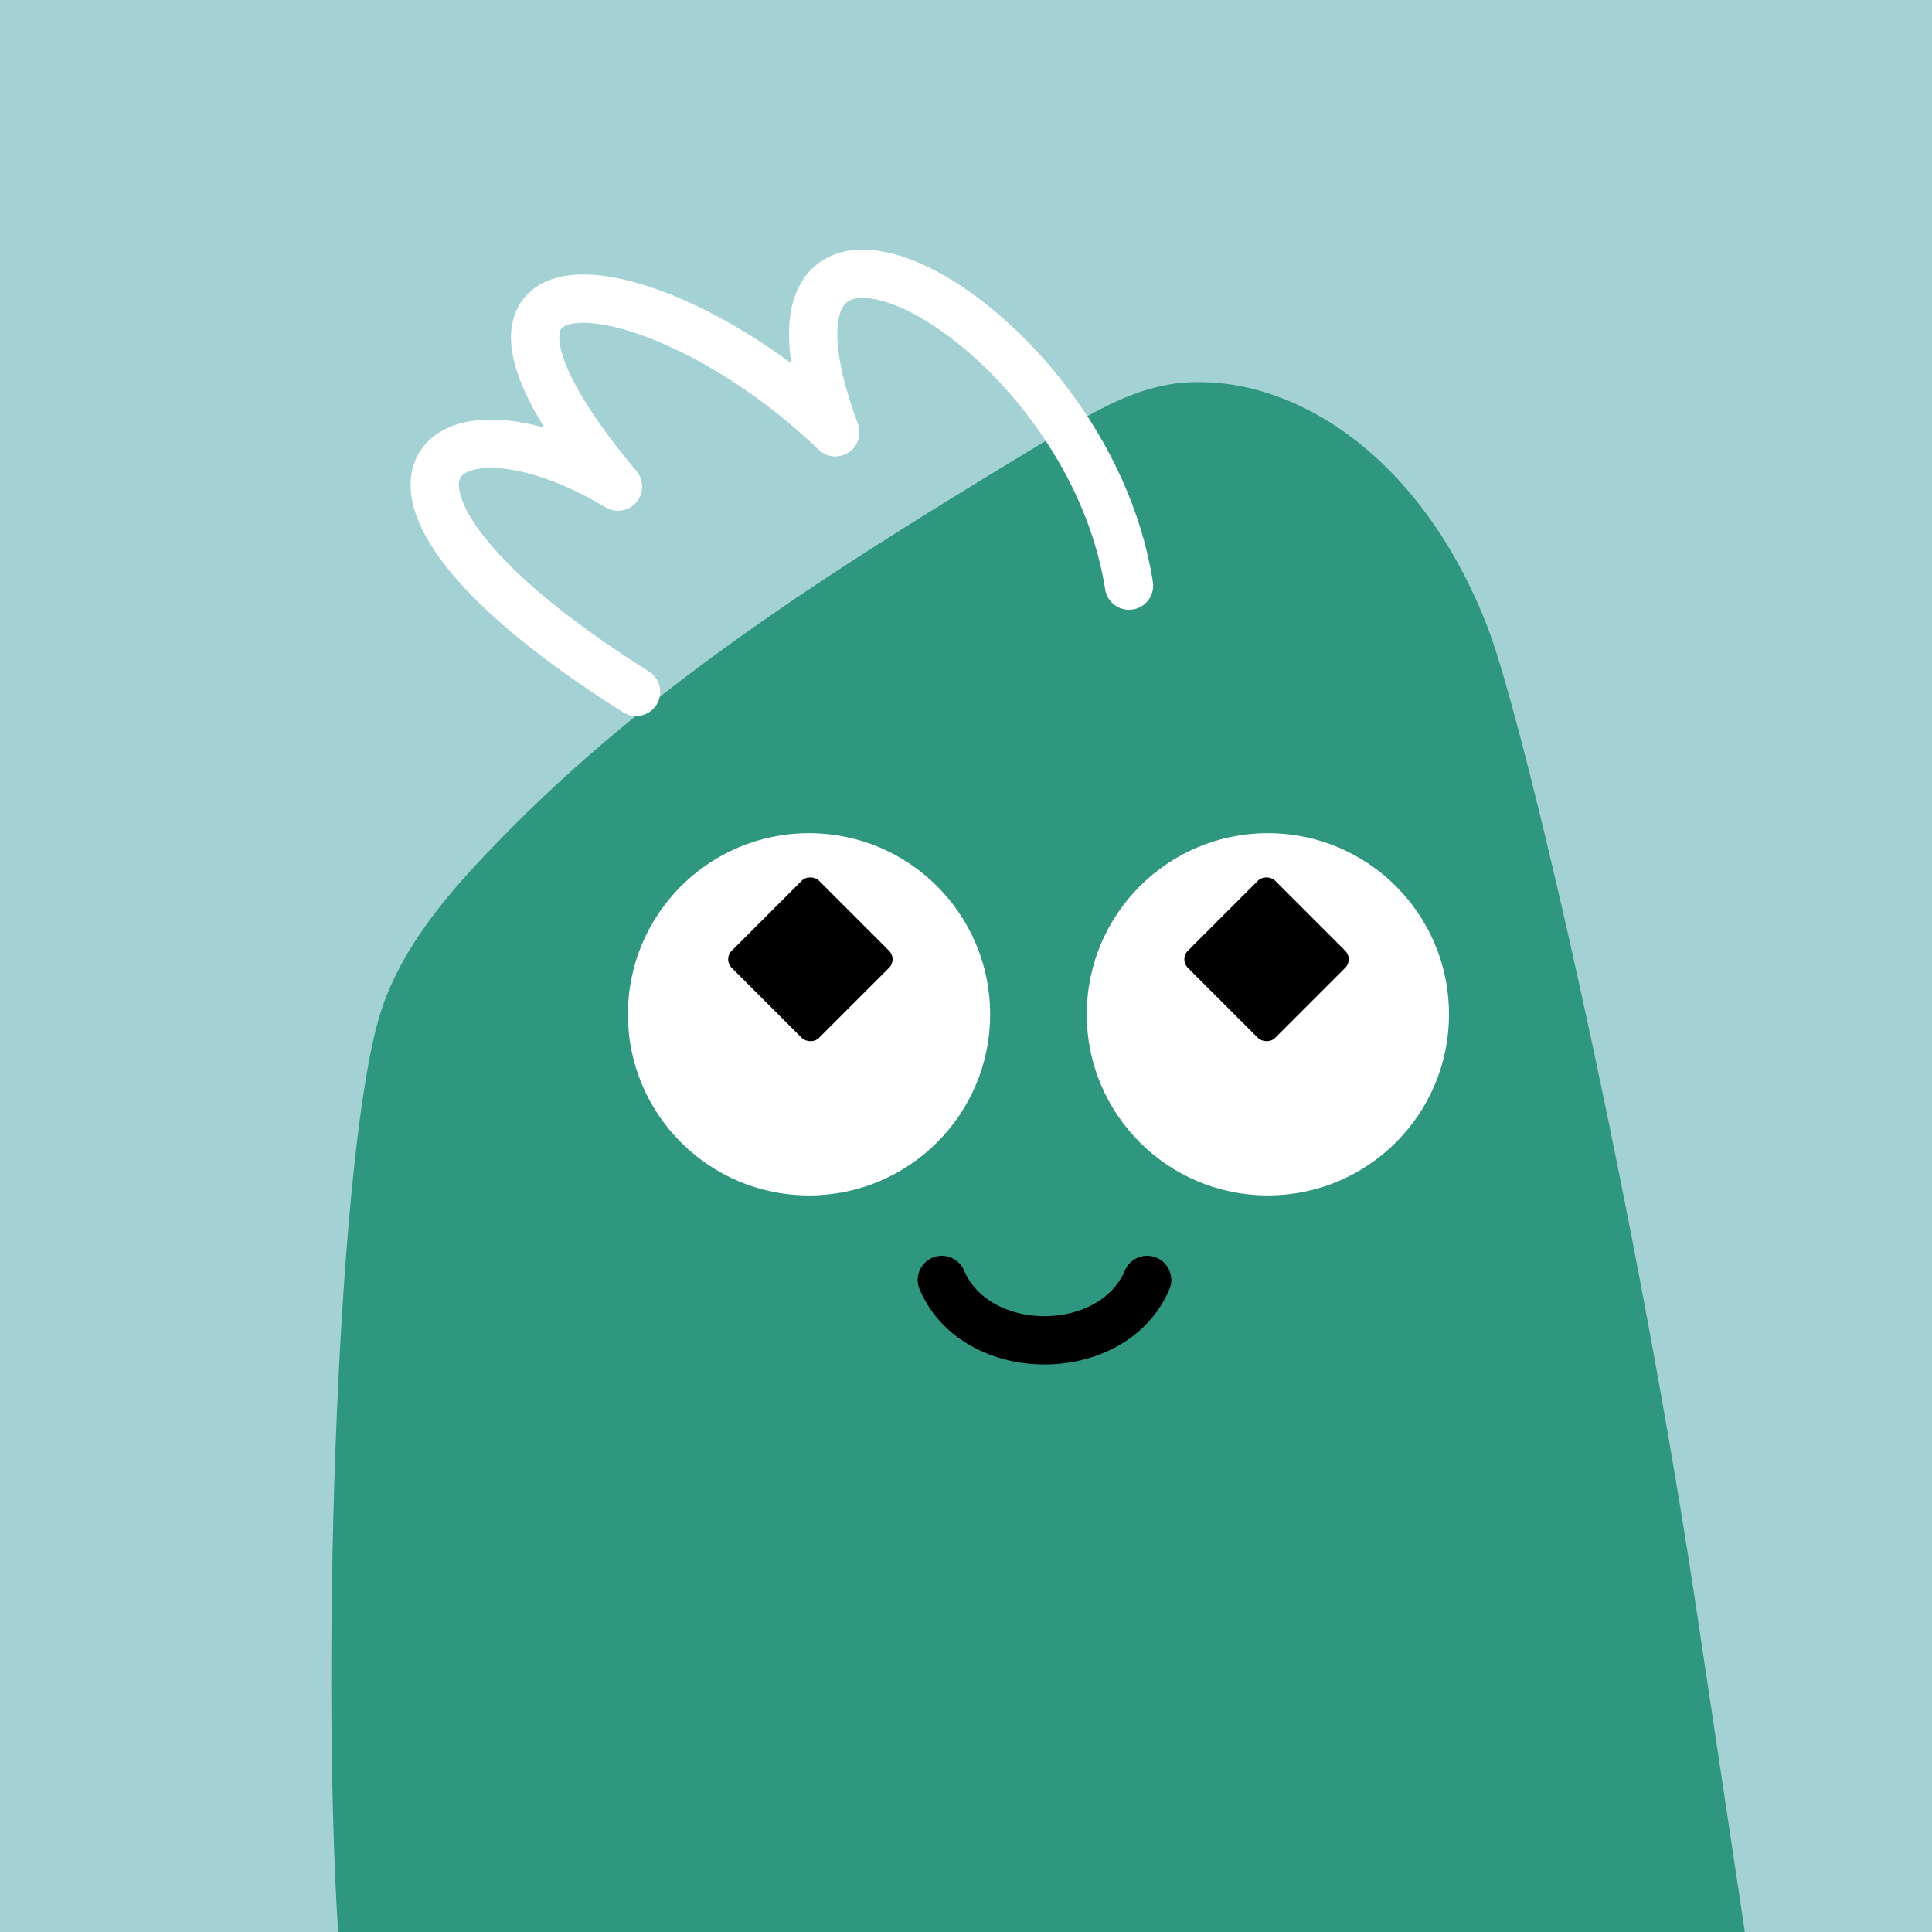 <svg width="32" height="32" viewBox="0 0 160 160" fill="none" xmlns="http://www.w3.org/2000/svg"><rect width="160" height="160" fill="#A4D2D4"/>
<path d="M140.34 132.28C134.9 96.73 126.07 59.5 123.27 52.14C117.86 37.91 107.27 31.08 98.19 31.68C94.19 31.94 90.66 34.05 87.26 36.11C70.93 46 54.39 56.04 41.15 69.8C37.25 73.8 33.4 78.24 31.61 83.57C27.97 94.44 26.54 136.84 28 160H144.5L140.34 132.28Z" fill="#2F9780"/>
<path d="M67 99C75.284 99 82 92.284 82 84C82 75.716 75.284 69 67 69C58.716 69 52 75.716 52 84C52 92.284 58.716 99 67 99Z" fill="white"/>
<rect x="59.889" y="79.445" width="10.214" height="10.214" rx="1" transform="rotate(-45 59.889 79.445)" fill="black"/>
<path d="M105 99C113.284 99 120 92.284 120 84C120 75.716 113.284 69 105 69C96.716 69 90 75.716 90 84C90 92.284 96.716 99 105 99Z" fill="white"/>
<rect x="97.666" y="79.445" width="10.214" height="10.214" rx="1" transform="rotate(-45 97.666 79.445)" fill="black"/>
<path d="M78 106C80.833 112.667 92.167 112.667 95 106" stroke="black" stroke-width="4" stroke-linecap="round"/>
<path d="M93.5 48.5C90 26 59.676 10.3 69.176 35.8C54.676 21.8 33.176 18.8 51.176 40.3C36.176 31.3 25.676 40.3 52.676 57.3" stroke="white" stroke-width="4" stroke-linecap="round" stroke-linejoin="round"/>
</svg>